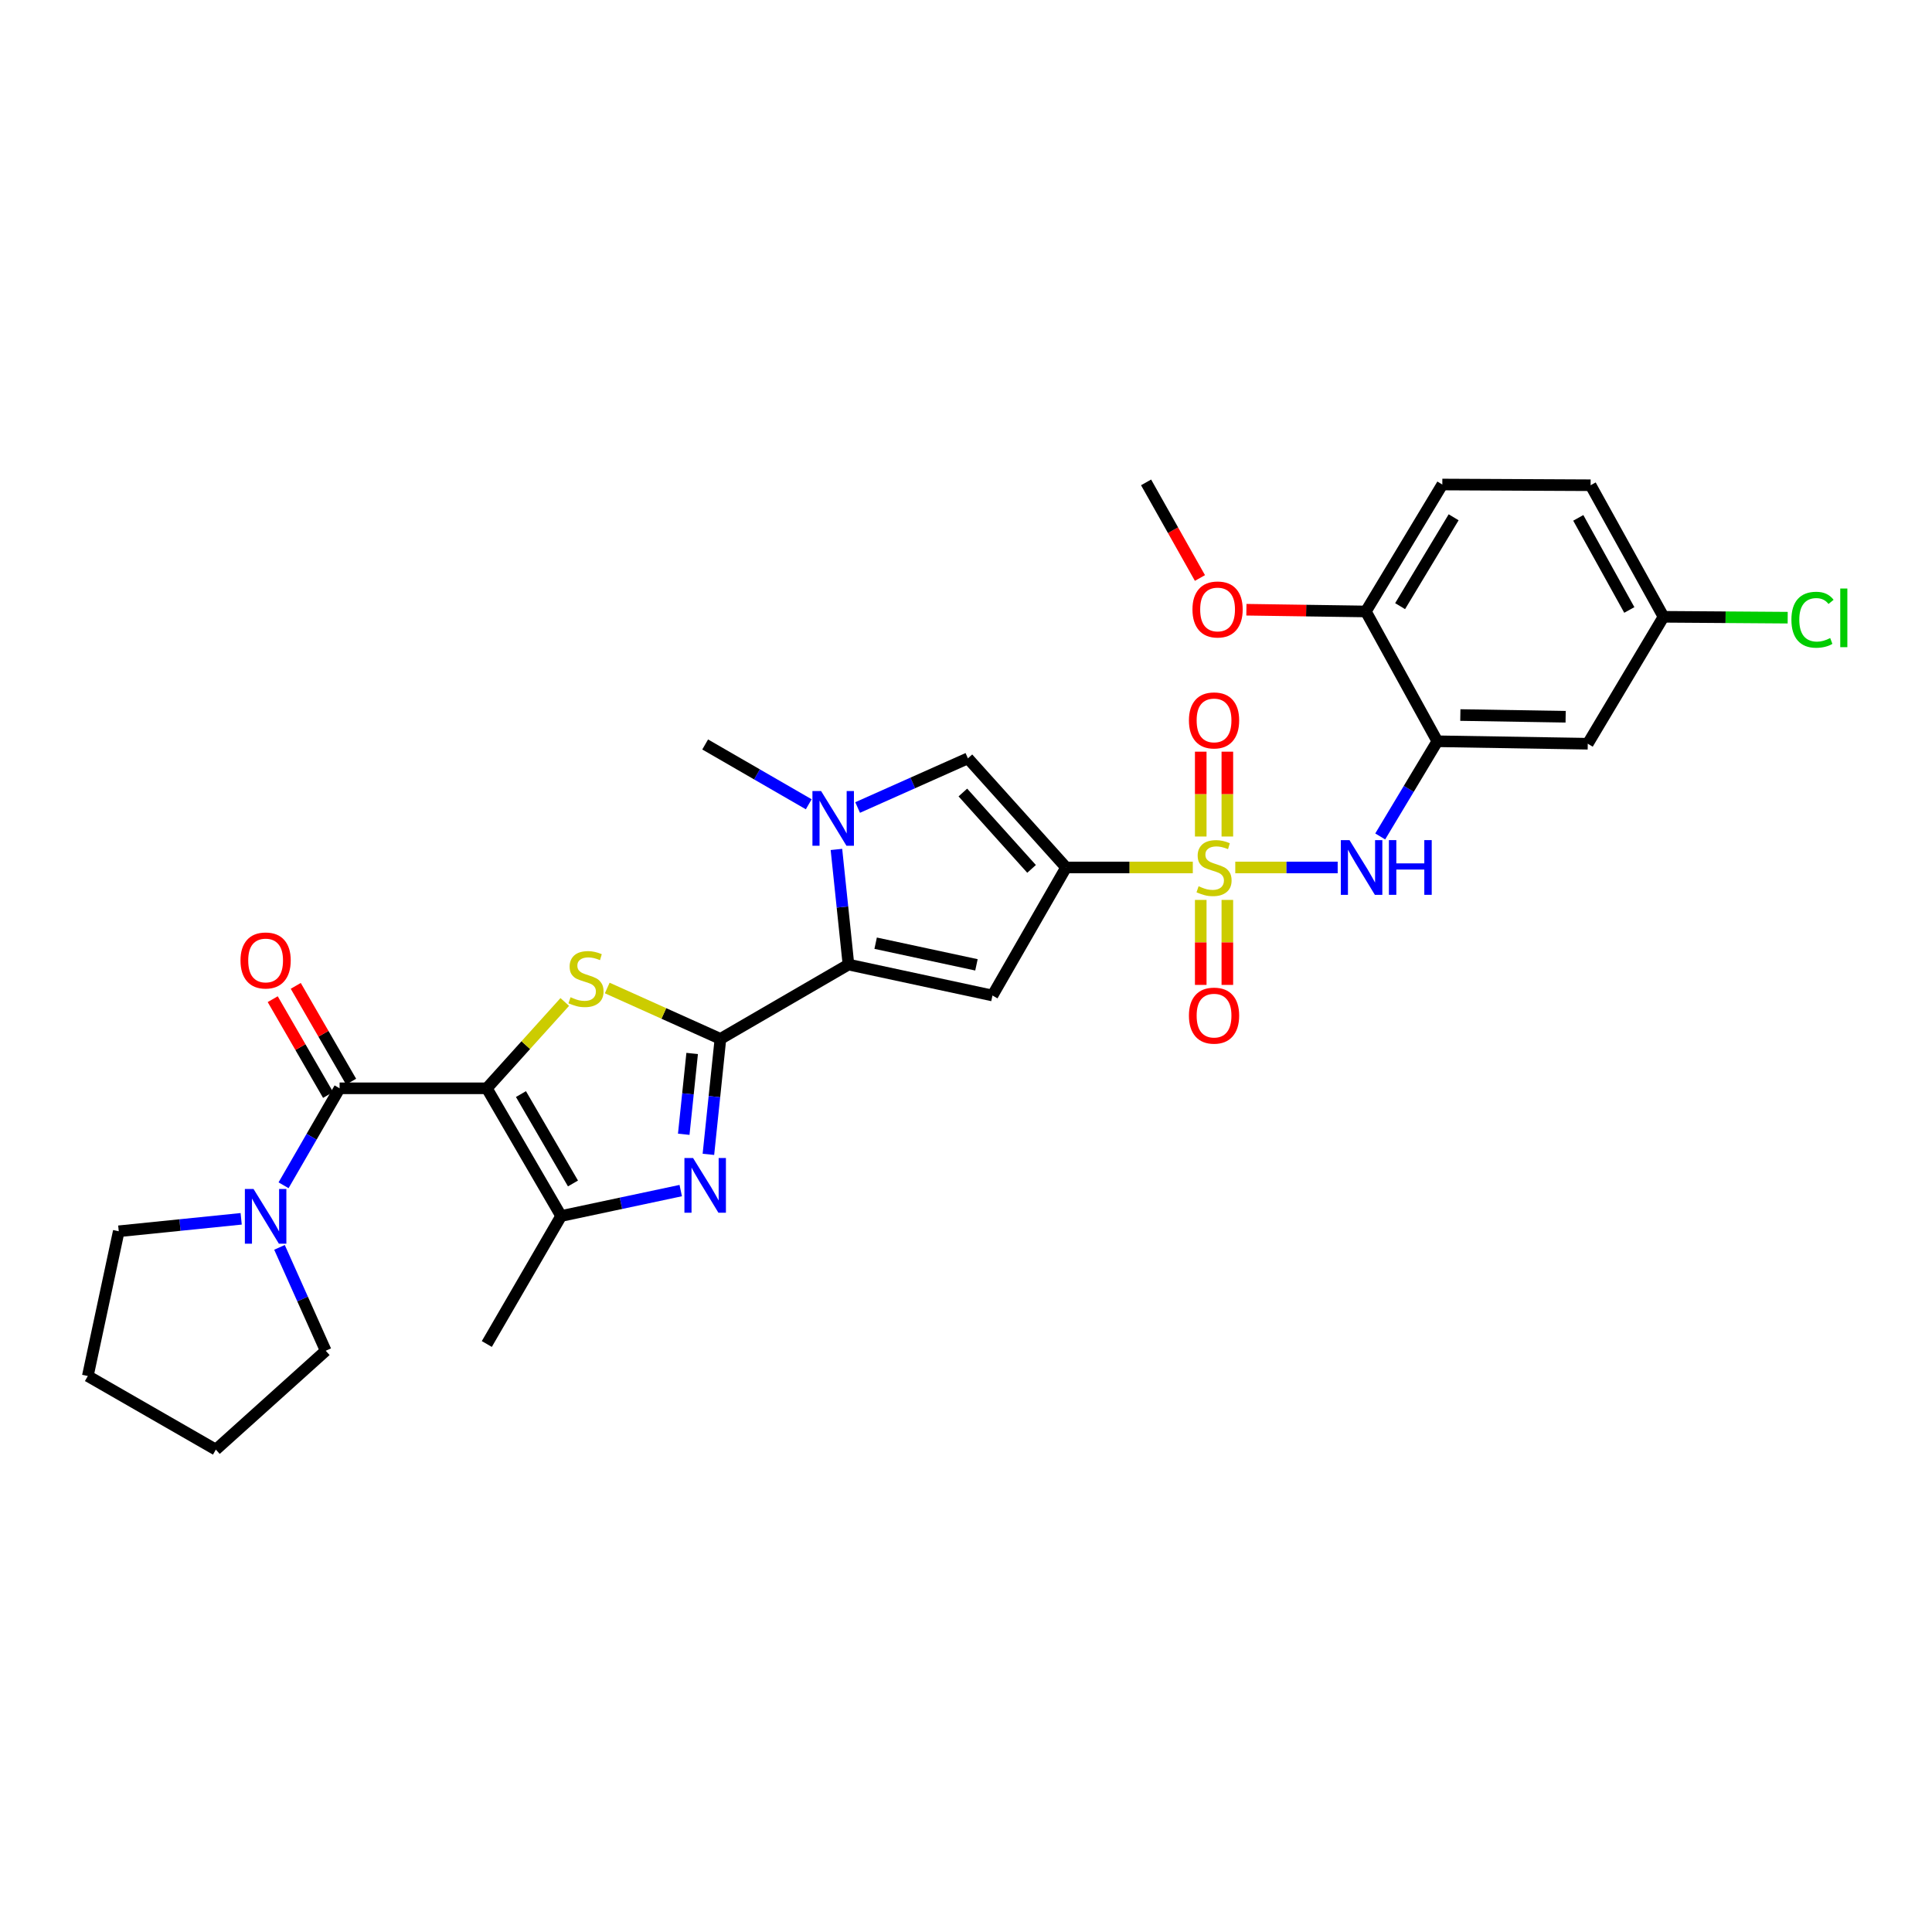 <?xml version='1.0' encoding='iso-8859-1'?>
<svg version='1.1' baseProfile='full'
              xmlns='http://www.w3.org/2000/svg'
                      xmlns:rdkit='http://www.rdkit.org/xml'
                      xmlns:xlink='http://www.w3.org/1999/xlink'
                  xml:space='preserve'
width='1000px' height='1000px' viewBox='0 0 1000 1000'>
<!-- END OF HEADER -->
<rect style='opacity:1.0;fill:#FFFFFF;stroke:none' width='1000' height='1000' x='0' y='0'> </rect>
<path class='bond-1' d='M 617.393,449.001 L 584.596,449.001' style='fill:none;fill-rule:evenodd;stroke:#CCCC00;stroke-width:6px;stroke-linecap:butt;stroke-linejoin:miter;stroke-opacity:1' />
<path class='bond-1' d='M 584.596,449.001 L 551.798,449.001' style='fill:none;fill-rule:evenodd;stroke:#000000;stroke-width:6px;stroke-linecap:butt;stroke-linejoin:miter;stroke-opacity:1' />
<path class='bond-11' d='M 639.377,449.001 L 665.879,449.001' style='fill:none;fill-rule:evenodd;stroke:#CCCC00;stroke-width:6px;stroke-linecap:butt;stroke-linejoin:miter;stroke-opacity:1' />
<path class='bond-11' d='M 665.879,449.001 L 692.381,449.001' style='fill:none;fill-rule:evenodd;stroke:#0000FF;stroke-width:6px;stroke-linecap:butt;stroke-linejoin:miter;stroke-opacity:1' />
<path class='bond-15' d='M 635.273,432.976 L 635.273,411.021' style='fill:none;fill-rule:evenodd;stroke:#CCCC00;stroke-width:6px;stroke-linecap:butt;stroke-linejoin:miter;stroke-opacity:1' />
<path class='bond-15' d='M 635.273,411.021 L 635.273,389.066' style='fill:none;fill-rule:evenodd;stroke:#FF0000;stroke-width:6px;stroke-linecap:butt;stroke-linejoin:miter;stroke-opacity:1' />
<path class='bond-15' d='M 621.502,432.976 L 621.502,411.021' style='fill:none;fill-rule:evenodd;stroke:#CCCC00;stroke-width:6px;stroke-linecap:butt;stroke-linejoin:miter;stroke-opacity:1' />
<path class='bond-15' d='M 621.502,411.021 L 621.502,389.066' style='fill:none;fill-rule:evenodd;stroke:#FF0000;stroke-width:6px;stroke-linecap:butt;stroke-linejoin:miter;stroke-opacity:1' />
<path class='bond-16' d='M 621.502,465.796 L 621.502,487.79' style='fill:none;fill-rule:evenodd;stroke:#CCCC00;stroke-width:6px;stroke-linecap:butt;stroke-linejoin:miter;stroke-opacity:1' />
<path class='bond-16' d='M 621.502,487.79 L 621.502,509.784' style='fill:none;fill-rule:evenodd;stroke:#FF0000;stroke-width:6px;stroke-linecap:butt;stroke-linejoin:miter;stroke-opacity:1' />
<path class='bond-16' d='M 635.273,465.796 L 635.273,487.79' style='fill:none;fill-rule:evenodd;stroke:#CCCC00;stroke-width:6px;stroke-linecap:butt;stroke-linejoin:miter;stroke-opacity:1' />
<path class='bond-16' d='M 635.273,487.79 L 635.273,509.784' style='fill:none;fill-rule:evenodd;stroke:#FF0000;stroke-width:6px;stroke-linecap:butt;stroke-linejoin:miter;stroke-opacity:1' />
<path class='bond-0' d='M 251.973,563.308 L 272.147,540.964' style='fill:none;fill-rule:evenodd;stroke:#000000;stroke-width:6px;stroke-linecap:butt;stroke-linejoin:miter;stroke-opacity:1' />
<path class='bond-0' d='M 272.147,540.964 L 292.321,518.62' style='fill:none;fill-rule:evenodd;stroke:#CCCC00;stroke-width:6px;stroke-linecap:butt;stroke-linejoin:miter;stroke-opacity:1' />
<path class='bond-7' d='M 251.973,563.308 L 175.774,563.308' style='fill:none;fill-rule:evenodd;stroke:#000000;stroke-width:6px;stroke-linecap:butt;stroke-linejoin:miter;stroke-opacity:1' />
<path class='bond-33' d='M 251.973,563.308 L 290.44,629.401' style='fill:none;fill-rule:evenodd;stroke:#000000;stroke-width:6px;stroke-linecap:butt;stroke-linejoin:miter;stroke-opacity:1' />
<path class='bond-33' d='M 269.645,566.295 L 296.572,612.56' style='fill:none;fill-rule:evenodd;stroke:#000000;stroke-width:6px;stroke-linecap:butt;stroke-linejoin:miter;stroke-opacity:1' />
<path class='bond-6' d='M 551.798,449.001 L 513.698,515.27' style='fill:none;fill-rule:evenodd;stroke:#000000;stroke-width:6px;stroke-linecap:butt;stroke-linejoin:miter;stroke-opacity:1' />
<path class='bond-10' d='M 551.798,449.001 L 500.991,392.517' style='fill:none;fill-rule:evenodd;stroke:#000000;stroke-width:6px;stroke-linecap:butt;stroke-linejoin:miter;stroke-opacity:1' />
<path class='bond-10' d='M 533.939,449.738 L 498.374,410.2' style='fill:none;fill-rule:evenodd;stroke:#000000;stroke-width:6px;stroke-linecap:butt;stroke-linejoin:miter;stroke-opacity:1' />
<path class='bond-2' d='M 372.89,537.732 L 439.159,499.258' style='fill:none;fill-rule:evenodd;stroke:#000000;stroke-width:6px;stroke-linecap:butt;stroke-linejoin:miter;stroke-opacity:1' />
<path class='bond-3' d='M 372.89,537.732 L 343.597,524.558' style='fill:none;fill-rule:evenodd;stroke:#000000;stroke-width:6px;stroke-linecap:butt;stroke-linejoin:miter;stroke-opacity:1' />
<path class='bond-3' d='M 343.597,524.558 L 314.303,511.383' style='fill:none;fill-rule:evenodd;stroke:#CCCC00;stroke-width:6px;stroke-linecap:butt;stroke-linejoin:miter;stroke-opacity:1' />
<path class='bond-5' d='M 372.89,537.732 L 369.779,567.612' style='fill:none;fill-rule:evenodd;stroke:#000000;stroke-width:6px;stroke-linecap:butt;stroke-linejoin:miter;stroke-opacity:1' />
<path class='bond-5' d='M 369.779,567.612 L 366.668,597.491' style='fill:none;fill-rule:evenodd;stroke:#0000FF;stroke-width:6px;stroke-linecap:butt;stroke-linejoin:miter;stroke-opacity:1' />
<path class='bond-5' d='M 358.26,545.27 L 356.082,566.186' style='fill:none;fill-rule:evenodd;stroke:#000000;stroke-width:6px;stroke-linecap:butt;stroke-linejoin:miter;stroke-opacity:1' />
<path class='bond-5' d='M 356.082,566.186 L 353.904,587.101' style='fill:none;fill-rule:evenodd;stroke:#0000FF;stroke-width:6px;stroke-linecap:butt;stroke-linejoin:miter;stroke-opacity:1' />
<path class='bond-4' d='M 439.159,499.258 L 513.698,515.27' style='fill:none;fill-rule:evenodd;stroke:#000000;stroke-width:6px;stroke-linecap:butt;stroke-linejoin:miter;stroke-opacity:1' />
<path class='bond-4' d='M 453.232,488.196 L 505.41,499.405' style='fill:none;fill-rule:evenodd;stroke:#000000;stroke-width:6px;stroke-linecap:butt;stroke-linejoin:miter;stroke-opacity:1' />
<path class='bond-31' d='M 439.159,499.258 L 436.047,469.461' style='fill:none;fill-rule:evenodd;stroke:#000000;stroke-width:6px;stroke-linecap:butt;stroke-linejoin:miter;stroke-opacity:1' />
<path class='bond-31' d='M 436.047,469.461 L 432.934,439.663' style='fill:none;fill-rule:evenodd;stroke:#0000FF;stroke-width:6px;stroke-linecap:butt;stroke-linejoin:miter;stroke-opacity:1' />
<path class='bond-8' d='M 352.349,616.244 L 321.395,622.823' style='fill:none;fill-rule:evenodd;stroke:#0000FF;stroke-width:6px;stroke-linecap:butt;stroke-linejoin:miter;stroke-opacity:1' />
<path class='bond-8' d='M 321.395,622.823 L 290.44,629.401' style='fill:none;fill-rule:evenodd;stroke:#000000;stroke-width:6px;stroke-linecap:butt;stroke-linejoin:miter;stroke-opacity:1' />
<path class='bond-13' d='M 175.774,563.308 L 161.273,588.402' style='fill:none;fill-rule:evenodd;stroke:#000000;stroke-width:6px;stroke-linecap:butt;stroke-linejoin:miter;stroke-opacity:1' />
<path class='bond-13' d='M 161.273,588.402 L 146.771,613.496' style='fill:none;fill-rule:evenodd;stroke:#0000FF;stroke-width:6px;stroke-linecap:butt;stroke-linejoin:miter;stroke-opacity:1' />
<path class='bond-18' d='M 181.735,559.863 L 167.408,535.073' style='fill:none;fill-rule:evenodd;stroke:#000000;stroke-width:6px;stroke-linecap:butt;stroke-linejoin:miter;stroke-opacity:1' />
<path class='bond-18' d='M 167.408,535.073 L 153.081,510.282' style='fill:none;fill-rule:evenodd;stroke:#FF0000;stroke-width:6px;stroke-linecap:butt;stroke-linejoin:miter;stroke-opacity:1' />
<path class='bond-18' d='M 169.812,566.754 L 155.485,541.963' style='fill:none;fill-rule:evenodd;stroke:#000000;stroke-width:6px;stroke-linecap:butt;stroke-linejoin:miter;stroke-opacity:1' />
<path class='bond-18' d='M 155.485,541.963 L 141.158,517.173' style='fill:none;fill-rule:evenodd;stroke:#FF0000;stroke-width:6px;stroke-linecap:butt;stroke-linejoin:miter;stroke-opacity:1' />
<path class='bond-23' d='M 290.44,629.401 L 251.973,695.655' style='fill:none;fill-rule:evenodd;stroke:#000000;stroke-width:6px;stroke-linecap:butt;stroke-linejoin:miter;stroke-opacity:1' />
<path class='bond-9' d='M 443.905,417.964 L 472.448,405.241' style='fill:none;fill-rule:evenodd;stroke:#0000FF;stroke-width:6px;stroke-linecap:butt;stroke-linejoin:miter;stroke-opacity:1' />
<path class='bond-9' d='M 472.448,405.241 L 500.991,392.517' style='fill:none;fill-rule:evenodd;stroke:#000000;stroke-width:6px;stroke-linecap:butt;stroke-linejoin:miter;stroke-opacity:1' />
<path class='bond-21' d='M 418.603,416.294 L 391.799,400.814' style='fill:none;fill-rule:evenodd;stroke:#0000FF;stroke-width:6px;stroke-linecap:butt;stroke-linejoin:miter;stroke-opacity:1' />
<path class='bond-21' d='M 391.799,400.814 L 364.995,385.334' style='fill:none;fill-rule:evenodd;stroke:#000000;stroke-width:6px;stroke-linecap:butt;stroke-linejoin:miter;stroke-opacity:1' />
<path class='bond-12' d='M 714.398,432.937 L 729.182,408.309' style='fill:none;fill-rule:evenodd;stroke:#0000FF;stroke-width:6px;stroke-linecap:butt;stroke-linejoin:miter;stroke-opacity:1' />
<path class='bond-12' d='M 729.182,408.309 L 743.965,383.681' style='fill:none;fill-rule:evenodd;stroke:#000000;stroke-width:6px;stroke-linecap:butt;stroke-linejoin:miter;stroke-opacity:1' />
<path class='bond-14' d='M 743.965,383.681 L 821.824,384.951' style='fill:none;fill-rule:evenodd;stroke:#000000;stroke-width:6px;stroke-linecap:butt;stroke-linejoin:miter;stroke-opacity:1' />
<path class='bond-14' d='M 755.868,370.102 L 810.37,370.991' style='fill:none;fill-rule:evenodd;stroke:#000000;stroke-width:6px;stroke-linecap:butt;stroke-linejoin:miter;stroke-opacity:1' />
<path class='bond-17' d='M 743.965,383.681 L 706.959,316.494' style='fill:none;fill-rule:evenodd;stroke:#000000;stroke-width:6px;stroke-linecap:butt;stroke-linejoin:miter;stroke-opacity:1' />
<path class='bond-26' d='M 144.666,645.635 L 156.628,672.389' style='fill:none;fill-rule:evenodd;stroke:#0000FF;stroke-width:6px;stroke-linecap:butt;stroke-linejoin:miter;stroke-opacity:1' />
<path class='bond-26' d='M 156.628,672.389 L 168.59,699.144' style='fill:none;fill-rule:evenodd;stroke:#000000;stroke-width:6px;stroke-linecap:butt;stroke-linejoin:miter;stroke-opacity:1' />
<path class='bond-27' d='M 124.833,630.857 L 93.15,634.081' style='fill:none;fill-rule:evenodd;stroke:#0000FF;stroke-width:6px;stroke-linecap:butt;stroke-linejoin:miter;stroke-opacity:1' />
<path class='bond-27' d='M 93.15,634.081 L 61.467,637.304' style='fill:none;fill-rule:evenodd;stroke:#000000;stroke-width:6px;stroke-linecap:butt;stroke-linejoin:miter;stroke-opacity:1' />
<path class='bond-20' d='M 821.824,384.951 L 861.033,319.256' style='fill:none;fill-rule:evenodd;stroke:#000000;stroke-width:6px;stroke-linecap:butt;stroke-linejoin:miter;stroke-opacity:1' />
<path class='bond-19' d='M 706.959,316.494 L 746.543,250.784' style='fill:none;fill-rule:evenodd;stroke:#000000;stroke-width:6px;stroke-linecap:butt;stroke-linejoin:miter;stroke-opacity:1' />
<path class='bond-19' d='M 724.692,313.743 L 752.401,267.746' style='fill:none;fill-rule:evenodd;stroke:#000000;stroke-width:6px;stroke-linecap:butt;stroke-linejoin:miter;stroke-opacity:1' />
<path class='bond-25' d='M 706.959,316.494 L 676.047,316.044' style='fill:none;fill-rule:evenodd;stroke:#000000;stroke-width:6px;stroke-linecap:butt;stroke-linejoin:miter;stroke-opacity:1' />
<path class='bond-25' d='M 676.047,316.044 L 645.135,315.594' style='fill:none;fill-rule:evenodd;stroke:#FF0000;stroke-width:6px;stroke-linecap:butt;stroke-linejoin:miter;stroke-opacity:1' />
<path class='bond-22' d='M 746.543,250.784 L 823.301,251.158' style='fill:none;fill-rule:evenodd;stroke:#000000;stroke-width:6px;stroke-linecap:butt;stroke-linejoin:miter;stroke-opacity:1' />
<path class='bond-24' d='M 861.033,319.256 L 893.168,319.482' style='fill:none;fill-rule:evenodd;stroke:#000000;stroke-width:6px;stroke-linecap:butt;stroke-linejoin:miter;stroke-opacity:1' />
<path class='bond-24' d='M 893.168,319.482 L 925.303,319.709' style='fill:none;fill-rule:evenodd;stroke:#00CC00;stroke-width:6px;stroke-linecap:butt;stroke-linejoin:miter;stroke-opacity:1' />
<path class='bond-32' d='M 861.033,319.256 L 823.301,251.158' style='fill:none;fill-rule:evenodd;stroke:#000000;stroke-width:6px;stroke-linecap:butt;stroke-linejoin:miter;stroke-opacity:1' />
<path class='bond-32' d='M 843.328,315.716 L 816.915,268.047' style='fill:none;fill-rule:evenodd;stroke:#000000;stroke-width:6px;stroke-linecap:butt;stroke-linejoin:miter;stroke-opacity:1' />
<path class='bond-28' d='M 621.088,299.172 L 607.149,274.427' style='fill:none;fill-rule:evenodd;stroke:#FF0000;stroke-width:6px;stroke-linecap:butt;stroke-linejoin:miter;stroke-opacity:1' />
<path class='bond-28' d='M 607.149,274.427 L 593.211,249.682' style='fill:none;fill-rule:evenodd;stroke:#000000;stroke-width:6px;stroke-linecap:butt;stroke-linejoin:miter;stroke-opacity:1' />
<path class='bond-30' d='M 168.59,699.144 L 111.724,750.318' style='fill:none;fill-rule:evenodd;stroke:#000000;stroke-width:6px;stroke-linecap:butt;stroke-linejoin:miter;stroke-opacity:1' />
<path class='bond-29' d='M 61.467,637.304 L 45.455,712.226' style='fill:none;fill-rule:evenodd;stroke:#000000;stroke-width:6px;stroke-linecap:butt;stroke-linejoin:miter;stroke-opacity:1' />
<path class='bond-34' d='M 45.455,712.226 L 111.724,750.318' style='fill:none;fill-rule:evenodd;stroke:#000000;stroke-width:6px;stroke-linecap:butt;stroke-linejoin:miter;stroke-opacity:1' />
<path  class='atom-0' d='M 620.388 458.721
Q 620.708 458.841, 622.028 459.401
Q 623.348 459.961, 624.788 460.321
Q 626.268 460.641, 627.708 460.641
Q 630.388 460.641, 631.948 459.361
Q 633.508 458.041, 633.508 455.761
Q 633.508 454.201, 632.708 453.241
Q 631.948 452.281, 630.748 451.761
Q 629.548 451.241, 627.548 450.641
Q 625.028 449.881, 623.508 449.161
Q 622.028 448.441, 620.948 446.921
Q 619.908 445.401, 619.908 442.841
Q 619.908 439.281, 622.308 437.081
Q 624.748 434.881, 629.548 434.881
Q 632.828 434.881, 636.548 436.441
L 635.628 439.521
Q 632.228 438.121, 629.668 438.121
Q 626.908 438.121, 625.388 439.281
Q 623.868 440.401, 623.908 442.361
Q 623.908 443.881, 624.668 444.801
Q 625.468 445.721, 626.588 446.241
Q 627.748 446.761, 629.668 447.361
Q 632.228 448.161, 633.748 448.961
Q 635.268 449.761, 636.348 451.401
Q 637.468 453.001, 637.468 455.761
Q 637.468 459.681, 634.828 461.801
Q 632.228 463.881, 627.868 463.881
Q 625.348 463.881, 623.428 463.321
Q 621.548 462.801, 619.308 461.881
L 620.388 458.721
' fill='#CCCC00'/>
<path  class='atom-4' d='M 295.316 516.162
Q 295.636 516.282, 296.956 516.842
Q 298.276 517.402, 299.716 517.762
Q 301.196 518.082, 302.636 518.082
Q 305.316 518.082, 306.876 516.802
Q 308.436 515.482, 308.436 513.202
Q 308.436 511.642, 307.636 510.682
Q 306.876 509.722, 305.676 509.202
Q 304.476 508.682, 302.476 508.082
Q 299.956 507.322, 298.436 506.602
Q 296.956 505.882, 295.876 504.362
Q 294.836 502.842, 294.836 500.282
Q 294.836 496.722, 297.236 494.522
Q 299.676 492.322, 304.476 492.322
Q 307.756 492.322, 311.476 493.882
L 310.556 496.962
Q 307.156 495.562, 304.596 495.562
Q 301.836 495.562, 300.316 496.722
Q 298.796 497.842, 298.836 499.802
Q 298.836 501.322, 299.596 502.242
Q 300.396 503.162, 301.516 503.682
Q 302.676 504.202, 304.596 504.802
Q 307.156 505.602, 308.676 506.402
Q 310.196 507.202, 311.276 508.842
Q 312.396 510.442, 312.396 513.202
Q 312.396 517.122, 309.756 519.242
Q 307.156 521.322, 302.796 521.322
Q 300.276 521.322, 298.356 520.762
Q 296.476 520.242, 294.236 519.322
L 295.316 516.162
' fill='#CCCC00'/>
<path  class='atom-6' d='M 358.735 599.397
L 368.015 614.397
Q 368.935 615.877, 370.415 618.557
Q 371.895 621.237, 371.975 621.397
L 371.975 599.397
L 375.735 599.397
L 375.735 627.717
L 371.855 627.717
L 361.895 611.317
Q 360.735 609.397, 359.495 607.197
Q 358.295 604.997, 357.935 604.317
L 357.935 627.717
L 354.255 627.717
L 354.255 599.397
L 358.735 599.397
' fill='#0000FF'/>
<path  class='atom-10' d='M 424.996 409.442
L 434.276 424.442
Q 435.196 425.922, 436.676 428.602
Q 438.156 431.282, 438.236 431.442
L 438.236 409.442
L 441.996 409.442
L 441.996 437.762
L 438.116 437.762
L 428.156 421.362
Q 426.996 419.442, 425.756 417.242
Q 424.556 415.042, 424.196 414.362
L 424.196 437.762
L 420.516 437.762
L 420.516 409.442
L 424.996 409.442
' fill='#0000FF'/>
<path  class='atom-12' d='M 698.496 434.841
L 707.776 449.841
Q 708.696 451.321, 710.176 454.001
Q 711.656 456.681, 711.736 456.841
L 711.736 434.841
L 715.496 434.841
L 715.496 463.161
L 711.616 463.161
L 701.656 446.761
Q 700.496 444.841, 699.256 442.641
Q 698.056 440.441, 697.696 439.761
L 697.696 463.161
L 694.016 463.161
L 694.016 434.841
L 698.496 434.841
' fill='#0000FF'/>
<path  class='atom-12' d='M 718.896 434.841
L 722.736 434.841
L 722.736 446.881
L 737.216 446.881
L 737.216 434.841
L 741.056 434.841
L 741.056 463.161
L 737.216 463.161
L 737.216 450.081
L 722.736 450.081
L 722.736 463.161
L 718.896 463.161
L 718.896 434.841
' fill='#0000FF'/>
<path  class='atom-14' d='M 131.223 615.41
L 140.503 630.41
Q 141.423 631.89, 142.903 634.57
Q 144.383 637.25, 144.463 637.41
L 144.463 615.41
L 148.223 615.41
L 148.223 643.73
L 144.343 643.73
L 134.383 627.33
Q 133.223 625.41, 131.983 623.21
Q 130.783 621.01, 130.423 620.33
L 130.423 643.73
L 126.743 643.73
L 126.743 615.41
L 131.223 615.41
' fill='#0000FF'/>
<path  class='atom-16' d='M 615.388 372.882
Q 615.388 366.082, 618.748 362.282
Q 622.108 358.482, 628.388 358.482
Q 634.668 358.482, 638.028 362.282
Q 641.388 366.082, 641.388 372.882
Q 641.388 379.762, 637.988 383.682
Q 634.588 387.562, 628.388 387.562
Q 622.148 387.562, 618.748 383.682
Q 615.388 379.802, 615.388 372.882
M 628.388 384.362
Q 632.708 384.362, 635.028 381.482
Q 637.388 378.562, 637.388 372.882
Q 637.388 367.322, 635.028 364.522
Q 632.708 361.682, 628.388 361.682
Q 624.068 361.682, 621.708 364.482
Q 619.388 367.282, 619.388 372.882
Q 619.388 378.602, 621.708 381.482
Q 624.068 384.362, 628.388 384.362
' fill='#FF0000'/>
<path  class='atom-17' d='M 615.388 525.679
Q 615.388 518.879, 618.748 515.079
Q 622.108 511.279, 628.388 511.279
Q 634.668 511.279, 638.028 515.079
Q 641.388 518.879, 641.388 525.679
Q 641.388 532.559, 637.988 536.479
Q 634.588 540.359, 628.388 540.359
Q 622.148 540.359, 618.748 536.479
Q 615.388 532.599, 615.388 525.679
M 628.388 537.159
Q 632.708 537.159, 635.028 534.279
Q 637.388 531.359, 637.388 525.679
Q 637.388 520.119, 635.028 517.319
Q 632.708 514.479, 628.388 514.479
Q 624.068 514.479, 621.708 517.279
Q 619.388 520.079, 619.388 525.679
Q 619.388 531.399, 621.708 534.279
Q 624.068 537.159, 628.388 537.159
' fill='#FF0000'/>
<path  class='atom-19' d='M 124.483 497.135
Q 124.483 490.335, 127.843 486.535
Q 131.203 482.735, 137.483 482.735
Q 143.763 482.735, 147.123 486.535
Q 150.483 490.335, 150.483 497.135
Q 150.483 504.015, 147.083 507.935
Q 143.683 511.815, 137.483 511.815
Q 131.243 511.815, 127.843 507.935
Q 124.483 504.055, 124.483 497.135
M 137.483 508.615
Q 141.803 508.615, 144.123 505.735
Q 146.483 502.815, 146.483 497.135
Q 146.483 491.575, 144.123 488.775
Q 141.803 485.935, 137.483 485.935
Q 133.163 485.935, 130.803 488.735
Q 128.483 491.535, 128.483 497.135
Q 128.483 502.855, 130.803 505.735
Q 133.163 508.615, 137.483 508.615
' fill='#FF0000'/>
<path  class='atom-25' d='M 927.231 320.779
Q 927.231 313.739, 930.511 310.059
Q 933.831 306.339, 940.111 306.339
Q 945.951 306.339, 949.071 310.459
L 946.431 312.619
Q 944.151 309.619, 940.111 309.619
Q 935.831 309.619, 933.551 312.499
Q 931.311 315.339, 931.311 320.779
Q 931.311 326.379, 933.631 329.259
Q 935.991 332.139, 940.551 332.139
Q 943.671 332.139, 947.311 330.259
L 948.431 333.259
Q 946.951 334.219, 944.711 334.779
Q 942.471 335.339, 939.991 335.339
Q 933.831 335.339, 930.511 331.579
Q 927.231 327.819, 927.231 320.779
' fill='#00CC00'/>
<path  class='atom-25' d='M 952.511 304.619
L 956.191 304.619
L 956.191 334.979
L 952.511 334.979
L 952.511 304.619
' fill='#00CC00'/>
<path  class='atom-26' d='M 617.216 315.457
Q 617.216 308.657, 620.576 304.857
Q 623.936 301.057, 630.216 301.057
Q 636.496 301.057, 639.856 304.857
Q 643.216 308.657, 643.216 315.457
Q 643.216 322.337, 639.816 326.257
Q 636.416 330.137, 630.216 330.137
Q 623.976 330.137, 620.576 326.257
Q 617.216 322.377, 617.216 315.457
M 630.216 326.937
Q 634.536 326.937, 636.856 324.057
Q 639.216 321.137, 639.216 315.457
Q 639.216 309.897, 636.856 307.097
Q 634.536 304.257, 630.216 304.257
Q 625.896 304.257, 623.536 307.057
Q 621.216 309.857, 621.216 315.457
Q 621.216 321.177, 623.536 324.057
Q 625.896 326.937, 630.216 326.937
' fill='#FF0000'/>
</svg>
